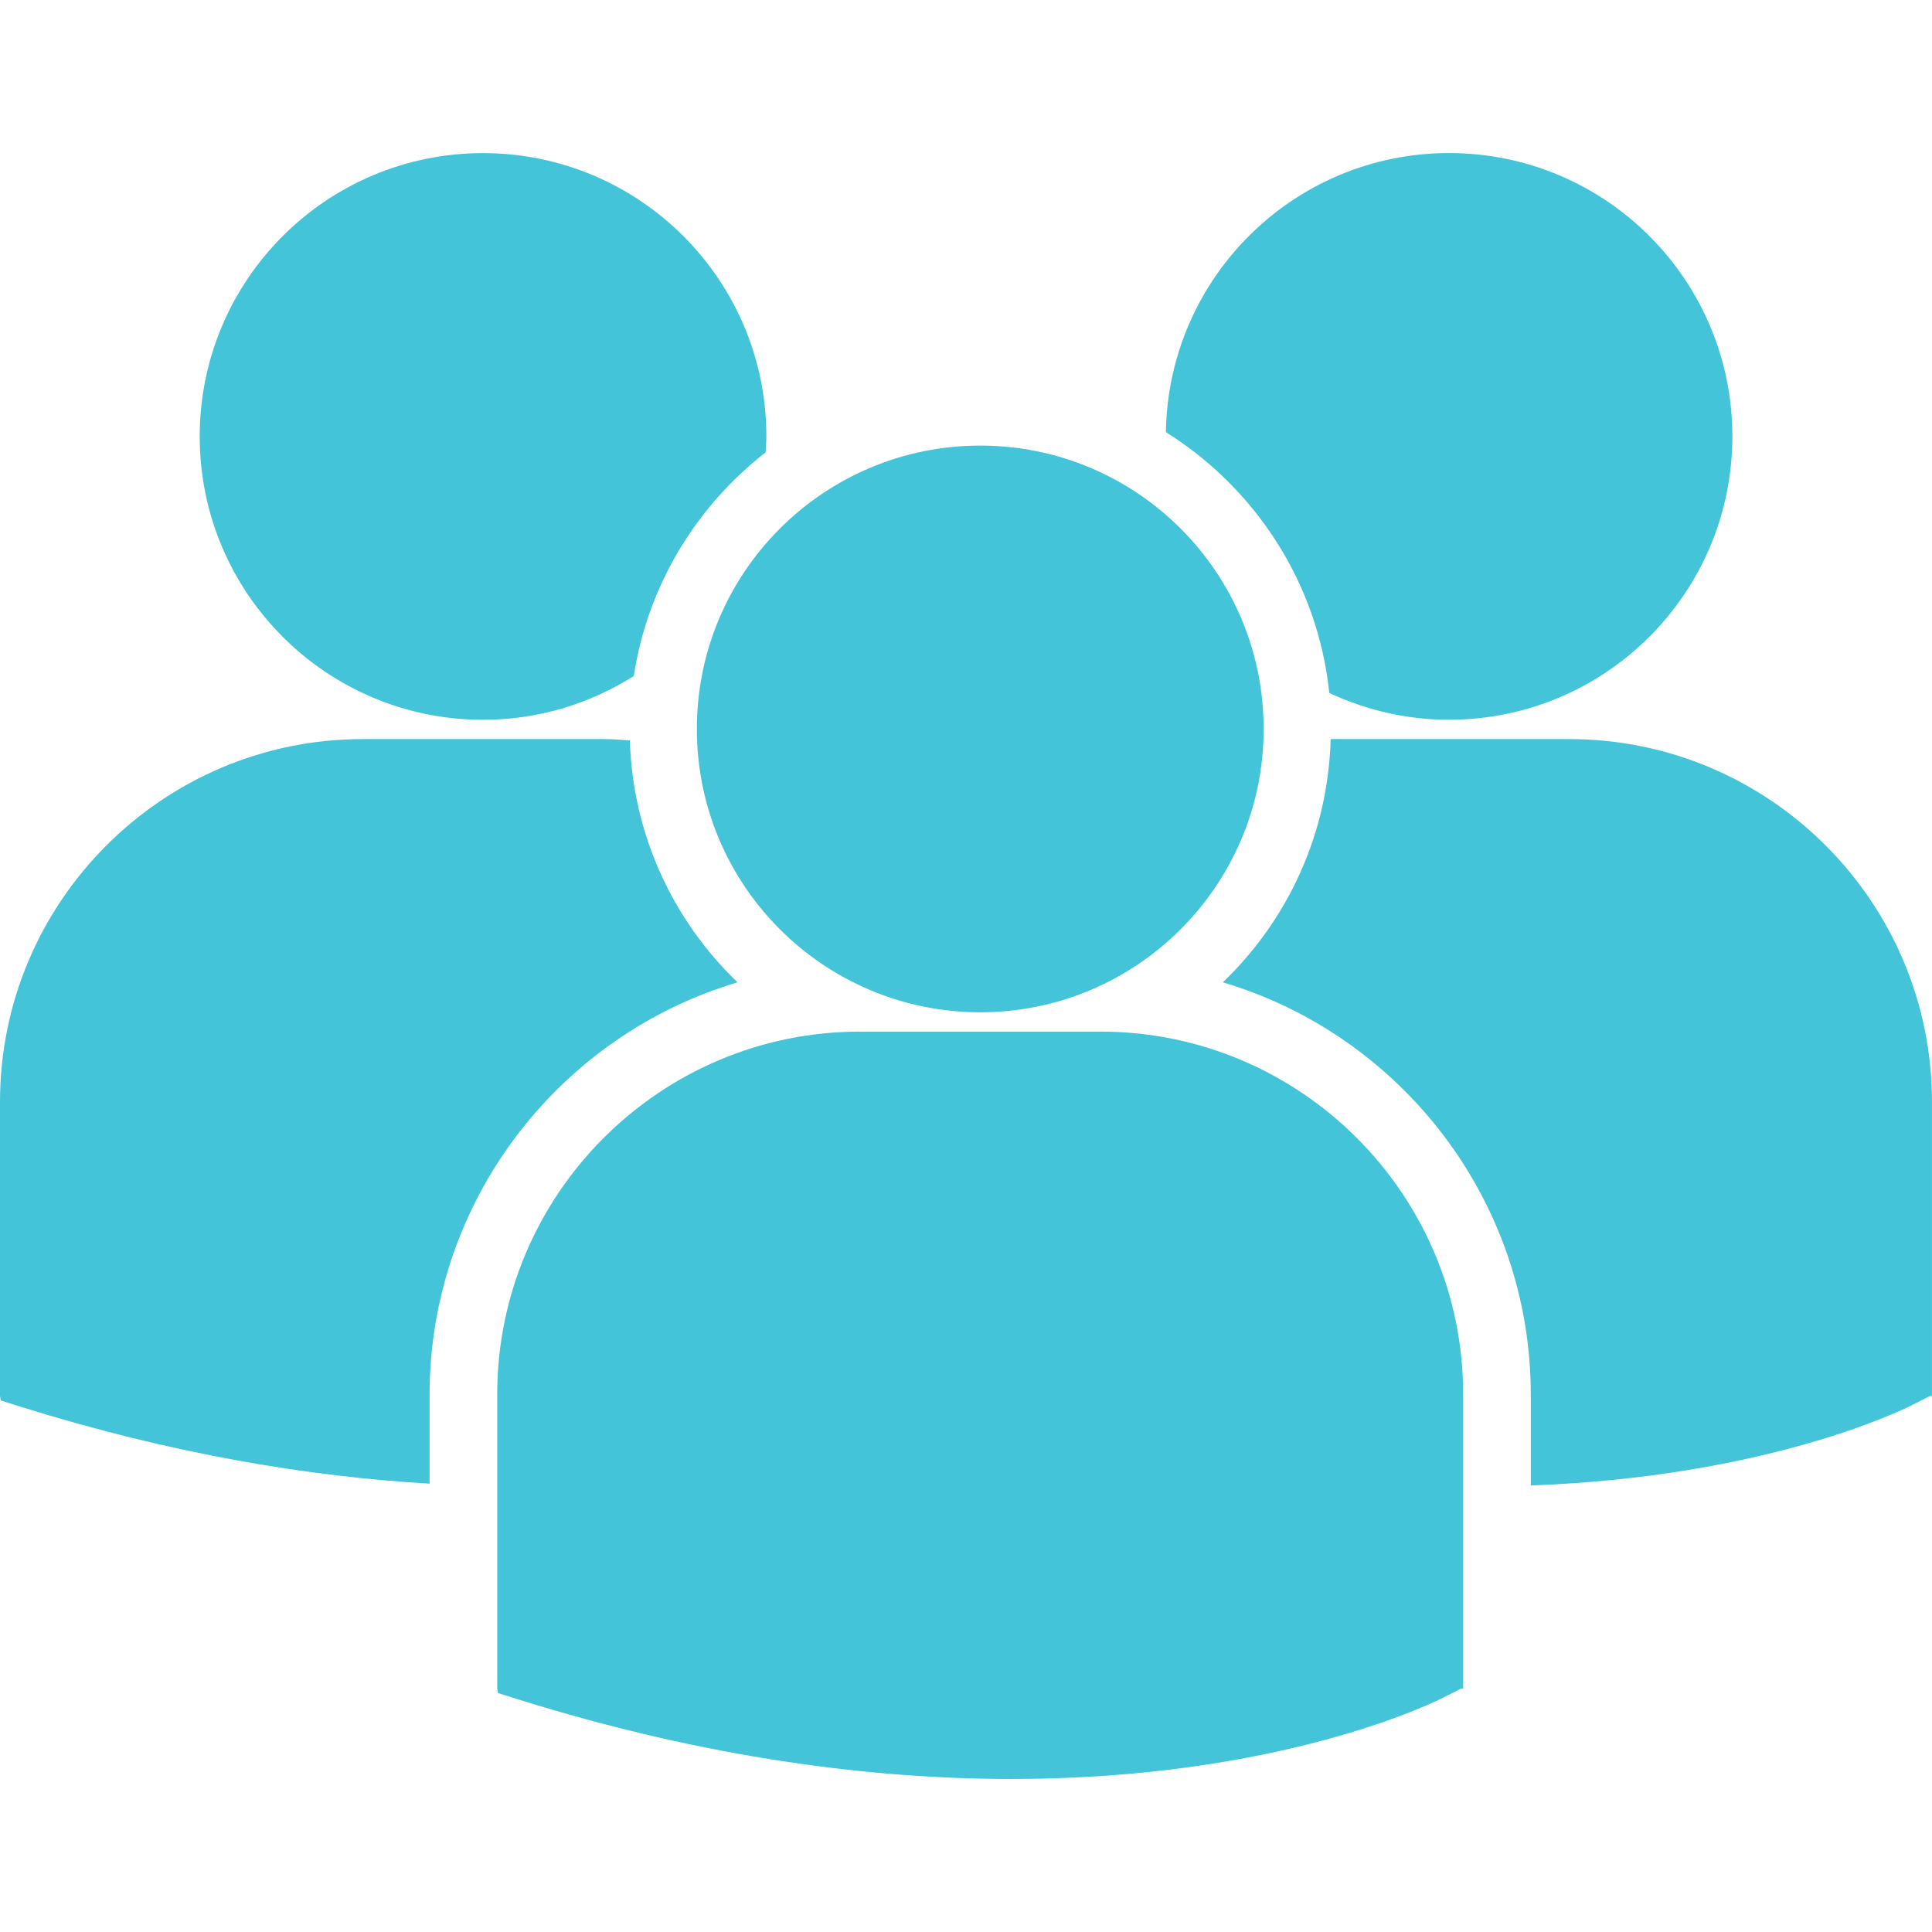 <?xml version="1.0" encoding="utf-8"?>
<!-- Generator: Adobe Illustrator 16.0.0, SVG Export Plug-In . SVG Version: 6.00 Build 0)  -->
<svg version="1.2" baseProfile="tiny" id="Capa_1" xmlns="http://www.w3.org/2000/svg" xmlns:xlink="http://www.w3.org/1999/xlink"
	 x="0px" y="0px" width="80.129px" height="80.129px" viewBox="0 0 80.129 80.129" xml:space="preserve">
<g>
	<path fill="#43C4D8" d="M48.355,17.922c3.705,2.323,6.304,6.254,6.776,10.817c1.511,0.706,3.188,1.112,4.966,1.112
		c6.491,0,11.752-5.261,11.752-11.751c0-6.491-5.261-11.752-11.752-11.752C53.668,6.35,48.454,11.517,48.355,17.922z M40.657,41.984
		c6.49,0,11.752-5.262,11.752-11.752c0-6.49-5.263-11.751-11.752-11.751c-6.491,0-11.755,5.262-11.755,11.752
		C28.902,36.723,34.166,41.984,40.657,41.984z M45.641,42.786h-9.972c-8.297,0-15.047,6.75-15.047,15.047v12.195l0.031,0.191
		l0.84,0.263c7.918,2.474,14.797,3.3,20.458,3.3c11.059,0,17.469-3.154,17.864-3.355l0.785-0.396h0.084V57.833
		C60.688,49.536,53.938,42.786,45.641,42.786z M65.084,30.653h-9.896c-0.106,3.959-1.797,7.524-4.47,10.088
		c7.375,2.193,12.771,9.032,12.771,17.11v3.758c9.77-0.358,15.399-3.127,15.771-3.313l0.784-0.397h0.084V45.7
		C80.129,37.403,73.379,30.653,65.084,30.653z M20.035,29.853c2.299,0,4.438-0.671,6.25-1.814c0.576-3.757,2.59-7.04,5.467-9.276
		c0.012-0.22,0.033-0.438,0.033-0.66c0-6.491-5.262-11.752-11.75-11.752c-6.492,0-11.752,5.261-11.752,11.752
		C8.283,24.591,13.543,29.853,20.035,29.853z M30.589,40.741c-2.66-2.551-4.344-6.097-4.467-10.032
		c-0.367-0.027-0.73-0.056-1.104-0.056h-9.971C6.75,30.653,0,37.403,0,45.7v12.196l0.031,0.188l0.84,0.265
		c6.352,1.983,12.021,2.897,16.945,3.185v-3.683C17.818,49.773,23.212,42.936,30.589,40.741z"/>
</g>
</svg>
